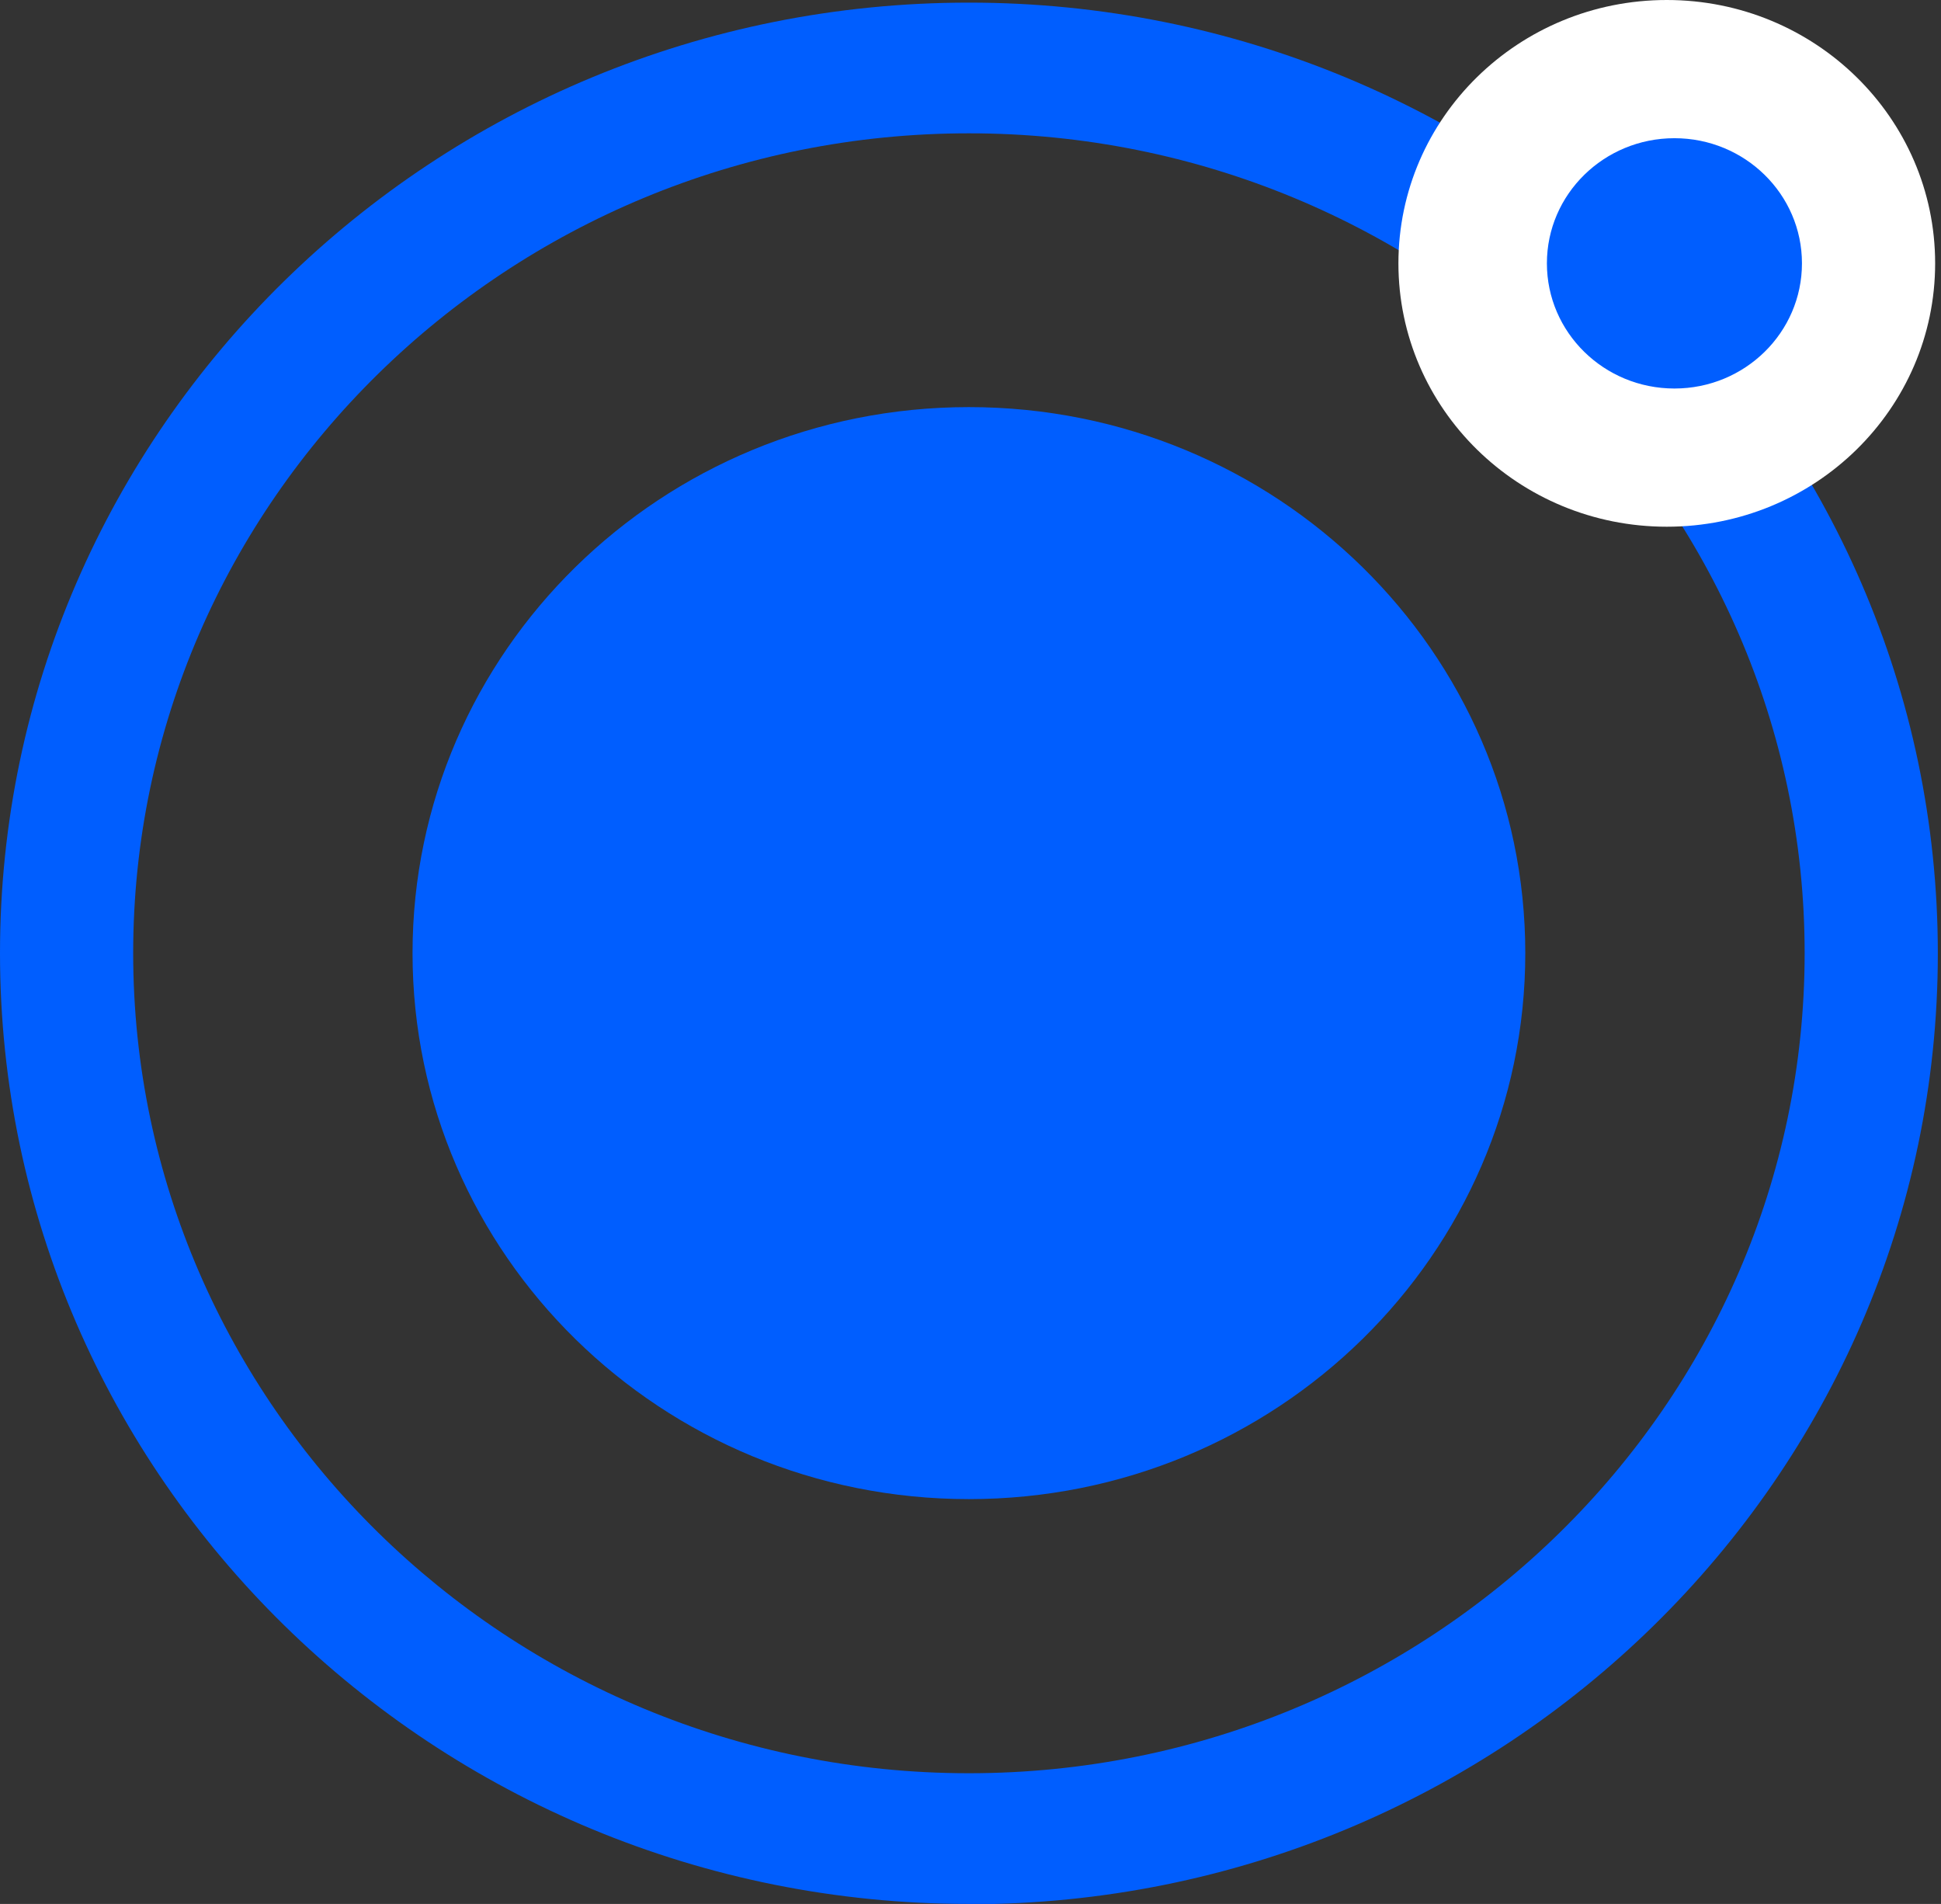 <svg width="52" height="51" viewBox="0 0 52 51" fill="none" xmlns="http://www.w3.org/2000/svg">
<rect x="0" y="0" width="52" height="51" fill="#333333" stroke="none"/>
<path d="M25.957 40.156C34.189 40.156 40.863 33.608 40.863 25.531C40.863 17.453 34.189 10.905 25.957 10.905C17.725 10.905 11.052 17.453 11.052 25.531C11.052 33.608 17.725 40.156 25.957 40.156Z" fill="#005EFF"/>
<path d="M25.957 51C11.641 51 0 39.578 0 25.531C0 11.483 11.641 0.07 25.957 0.07C40.274 0.07 51.915 11.492 51.915 25.539C51.915 39.587 40.274 51.009 25.957 51.009V51ZM25.957 3.571C13.612 3.571 3.568 13.426 3.568 25.531C3.568 37.635 13.612 47.499 25.957 47.499C38.303 47.499 48.347 37.644 48.347 25.531C48.347 13.417 38.303 3.571 25.957 3.571Z" fill="#005EFF"/>
<path d="M44.654 14.109C48.625 14.109 51.843 10.95 51.843 7.054C51.843 3.158 48.625 0 44.654 0C40.683 0 37.464 3.158 37.464 7.054C37.464 10.95 40.683 14.109 44.654 14.109Z" fill="white"/>
<path d="M44.859 10.407C46.746 10.407 48.275 8.906 48.275 7.054C48.275 5.203 46.746 3.702 44.859 3.702C42.972 3.702 41.442 5.203 41.442 7.054C41.442 8.906 42.972 10.407 44.859 10.407Z" fill="#005EFF"/>
</svg>
